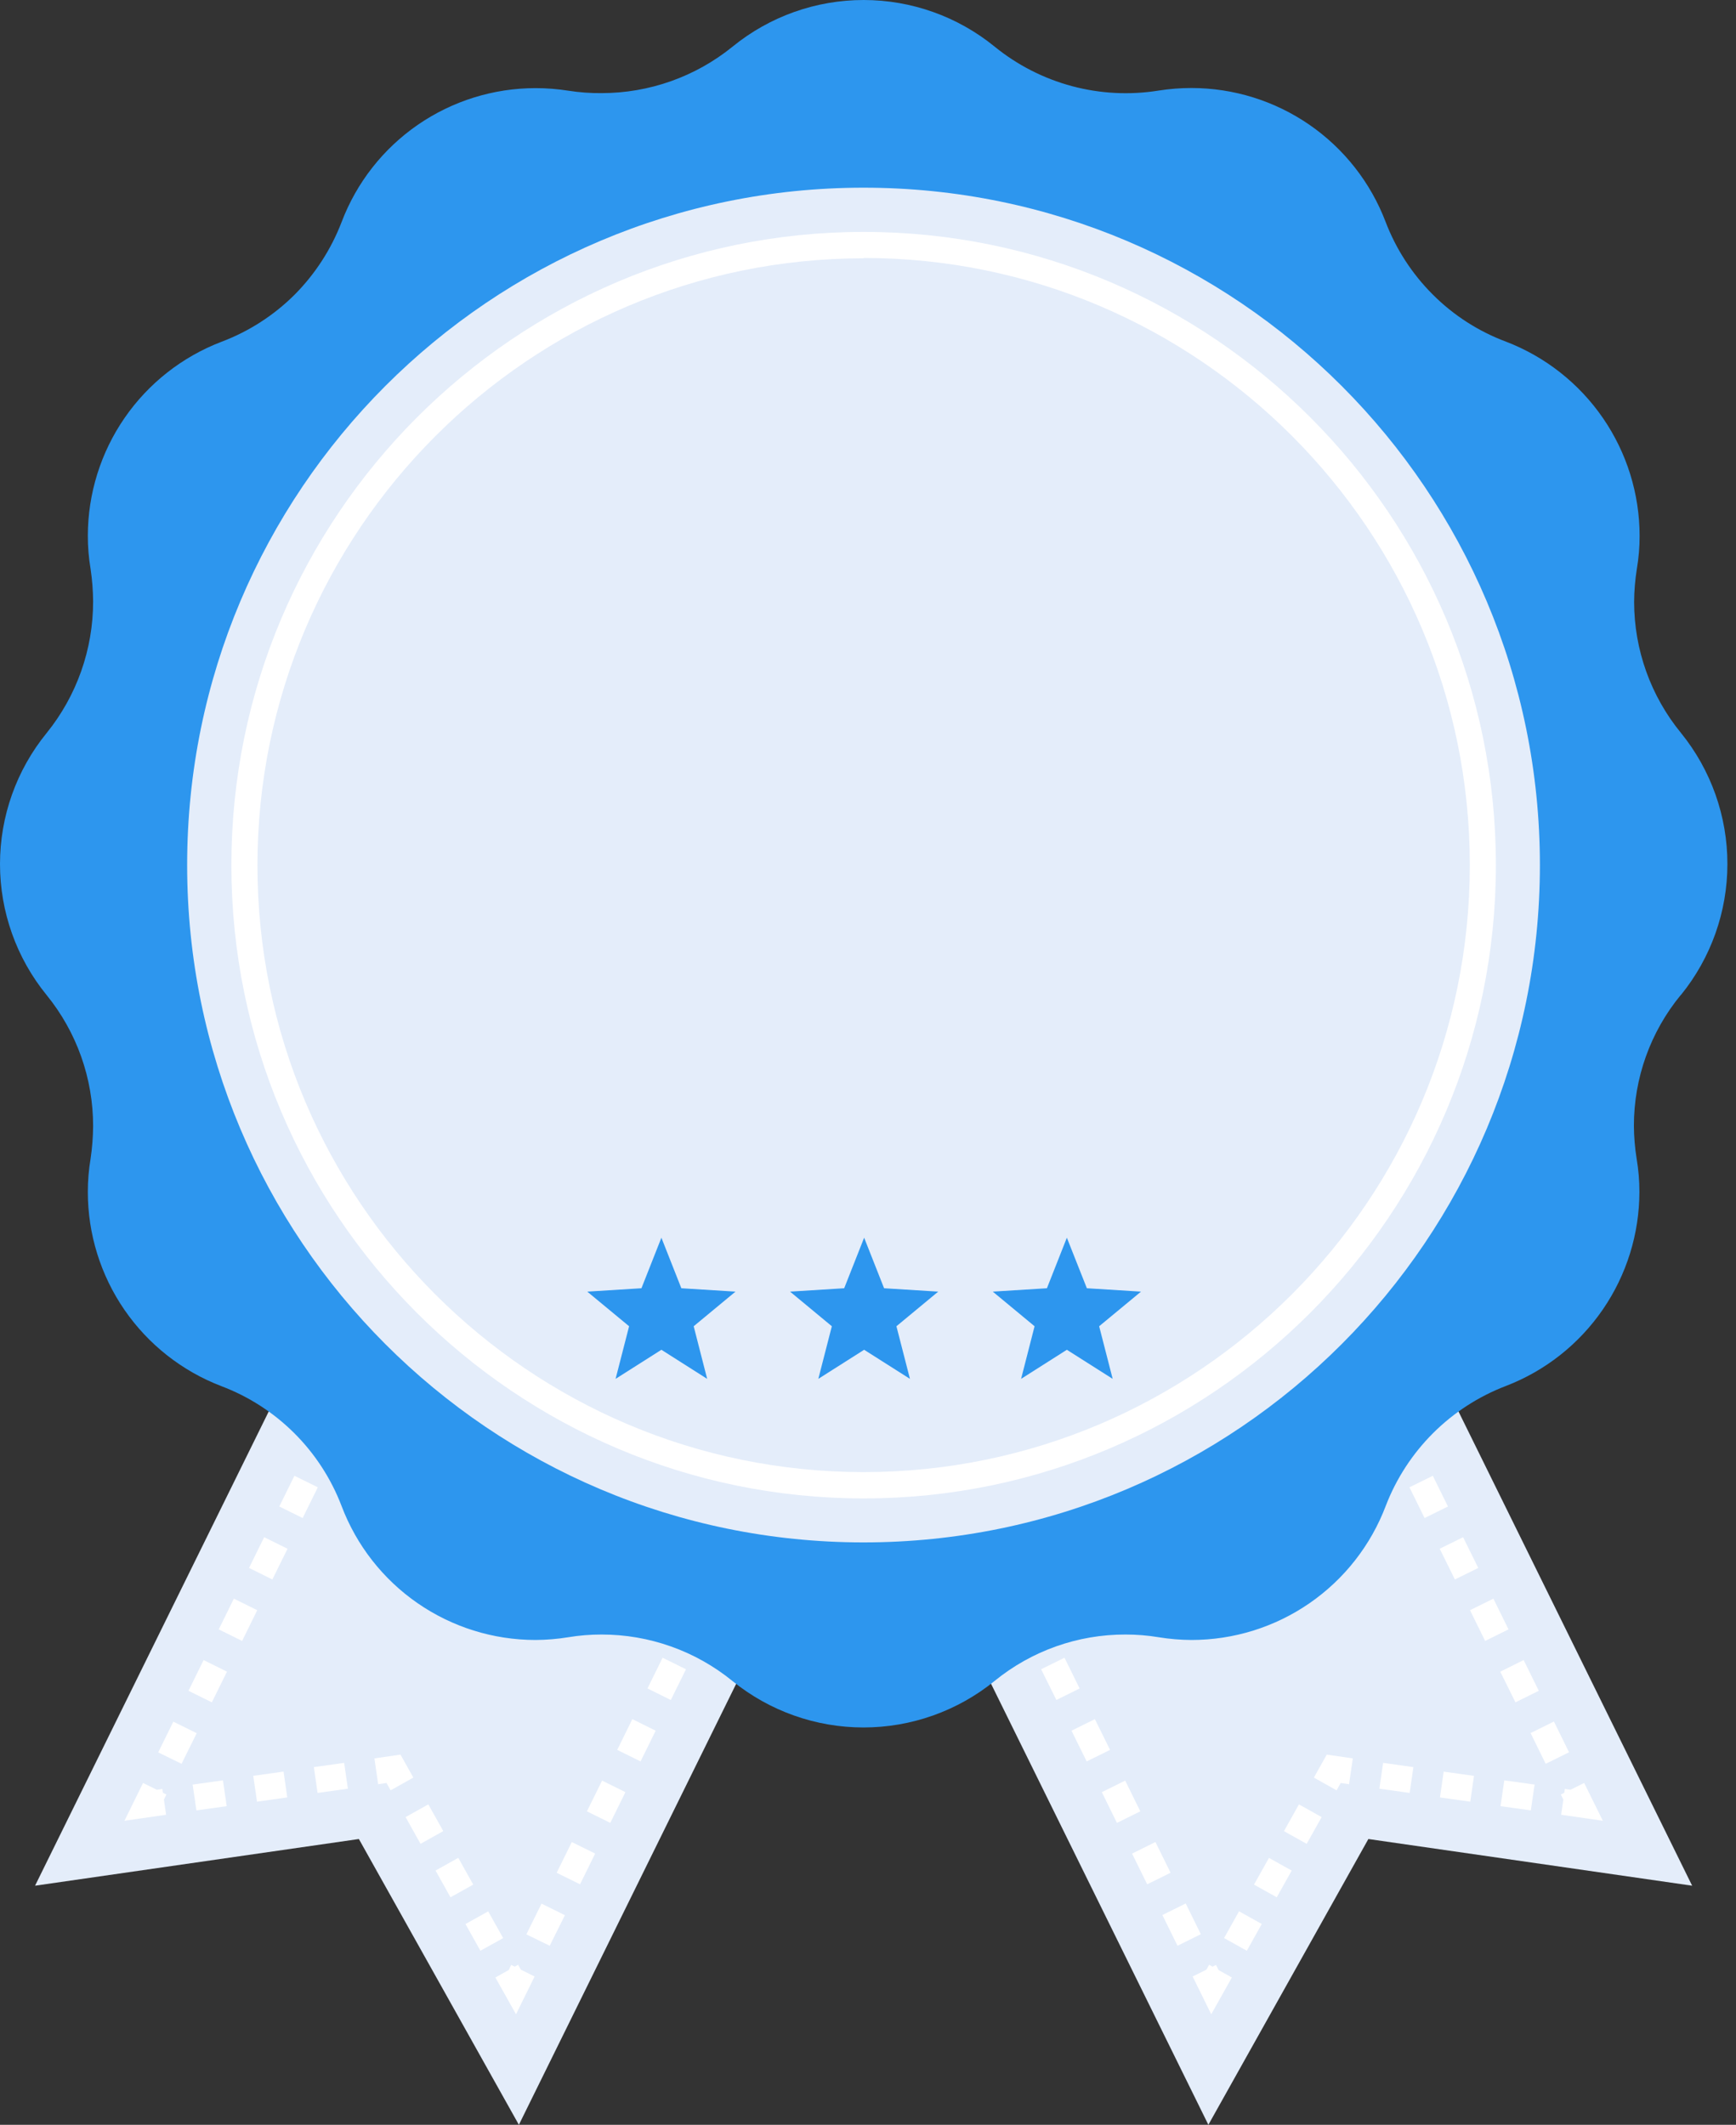 <svg width="201" height="246" viewBox="0 0 201 246" fill="none" xmlns="http://www.w3.org/2000/svg">
<rect x="0" y="0" width="201" height="246" fill="#333333" stroke="none"/>
<path d="M60.078 246L41.552 212.914L4.059 218.319L66.239 92.14L122.258 119.816L60.078 246Z" fill="#E4EDFA"/>
<path d="M45.226 207.278L44.751 206.426L43.782 206.568L43.352 203.579L46.371 203.143L47.858 205.803L45.226 207.278Z" fill="white"/>
<path d="M22.74 209.601L22.305 206.612L25.813 206.122L26.249 209.111L22.74 209.601ZM29.757 208.592L29.322 205.598L32.83 205.108L33.261 208.097L29.757 208.592ZM36.769 207.578L36.339 204.589L39.847 204.099L40.278 207.088L36.769 207.578Z" fill="white"/>
<path d="M14.408 210.802L16.561 206.426L18.152 207.21L18.797 207.117L18.866 207.563L19.267 207.764L18.979 208.352L19.233 210.106L14.408 210.802Z" fill="white"/>
<path d="M21.02 204.206L18.318 202.883L20.07 199.326L22.776 200.664L21.02 204.206ZM24.528 197.091L21.822 195.754L23.574 192.196L26.28 193.539L24.528 197.091ZM28.032 189.981L25.326 188.643L27.078 185.086L29.784 186.424L28.032 189.981ZM31.535 182.866L28.834 181.528L30.586 177.971L33.292 179.309L31.535 182.866ZM35.044 175.751L32.338 174.418L34.09 170.861L36.796 172.194L35.044 175.751ZM38.548 168.641L35.842 167.303L37.598 163.746L40.3 165.083L38.548 168.641ZM42.051 161.526L39.35 160.188L41.102 156.635L43.803 157.968L42.051 161.526ZM45.555 154.416L42.854 153.073L44.606 149.52L47.312 150.858L45.555 154.416ZM49.063 147.301L46.358 145.963L48.109 142.405L50.815 143.743L49.063 147.301ZM52.567 140.186L49.861 138.848L51.618 135.29L54.319 136.633L52.567 140.186ZM56.071 133.075L53.37 131.738L55.121 128.18L57.823 129.518L56.071 133.075ZM59.579 125.951L56.873 124.613L58.625 121.055L61.331 122.393L59.579 125.951ZM63.083 118.835L60.357 117.512L62.109 113.955L64.815 115.293L63.083 118.835ZM66.587 111.74L63.881 110.402L65.637 106.845L68.343 108.182L66.587 111.74Z" fill="white"/>
<path d="M70.095 104.619L67.389 103.287L68.945 100.121L72.101 101.684L70.765 104.389L70.315 104.169L70.095 104.619Z" fill="white"/>
<path d="M106.241 121.923L102.694 120.168L104.029 117.463L107.577 119.213L106.241 121.923ZM99.146 118.419L95.588 116.665L96.924 113.955L100.482 115.709L99.146 118.419ZM92.051 114.911L88.503 113.156L89.839 110.451L93.386 112.201L92.051 114.911ZM84.955 111.407L81.398 109.653L82.734 106.943L86.281 108.697L84.955 111.407ZM77.86 107.899L74.312 106.144L75.648 103.439L79.196 105.189L77.86 107.899Z" fill="white"/>
<path d="M112.725 125.686L110.019 124.348L110.239 123.897L109.789 123.677L111.125 120.967L114.281 122.525L112.725 125.686Z" fill="white"/>
<path d="M63.649 225.272L60.943 223.954L62.7 220.396L65.406 221.734L63.649 225.272ZM67.158 218.157L64.452 216.824L66.204 213.266L68.91 214.599L67.158 218.157ZM70.662 211.047L67.956 209.709L69.712 206.151L72.413 207.489L70.662 211.047ZM74.165 203.932L71.464 202.594L73.216 199.036L75.917 200.374L74.165 203.932ZM77.669 196.821L74.968 195.479L76.72 191.926L79.426 193.264L77.669 196.821ZM81.177 189.706L78.462 188.369L80.213 184.811L82.919 186.149L81.177 189.706ZM84.681 182.591L81.975 181.253L83.732 177.696L86.433 179.039L84.681 182.591ZM88.185 175.481L85.484 174.143L87.236 170.586L89.937 171.924L88.185 175.481ZM91.674 168.366L88.968 167.028L90.72 163.471L93.426 164.808L91.674 168.366ZM95.197 161.231L92.491 159.899L94.243 156.341L96.949 157.674L95.197 161.231ZM98.701 154.121L95.995 152.783L97.751 149.226L100.457 150.564L98.701 154.121ZM102.209 147.021L99.503 145.688L101.255 142.13L103.961 143.468L102.209 147.021ZM105.713 139.911L103.007 138.568L104.759 135.015L107.465 136.353L105.713 139.911ZM109.217 132.81L106.515 131.473L108.267 127.915L110.968 129.253L109.217 132.81Z" fill="white"/>
<path d="M59.745 233.206L57.357 228.948L58.904 228.08L59.192 227.492L59.599 227.693L59.99 227.473L60.308 228.041L61.898 228.83L59.745 233.206Z" fill="white"/>
<path d="M55.625 225.85L53.893 222.758L56.525 221.288L58.258 224.385L55.625 225.85ZM52.16 219.661L50.428 216.564L53.061 215.094L54.793 218.191L52.16 219.661ZM48.691 213.472L46.959 210.375L49.592 208.905L51.324 211.997L48.691 213.472Z" fill="white"/>
<path d="M139.909 246L158.435 212.914L195.923 218.319L133.748 92.14L77.728 119.816L139.909 246Z" fill="#E4EDFA"/>
<path d="M154.755 207.278L152.127 205.803L153.615 203.143L156.634 203.579L156.198 206.568L155.234 206.426L154.755 207.278Z" fill="white"/>
<path d="M177.245 209.601L173.736 209.111L174.172 206.122L177.68 206.612L177.245 209.601ZM170.232 208.592L166.724 208.102L167.155 205.113L170.663 205.603L170.232 208.592ZM163.216 207.578L159.707 207.088L160.143 204.099L163.646 204.589L163.216 207.578Z" fill="white"/>
<path d="M185.583 210.802L180.753 210.106L181.007 208.347L180.719 207.764L181.12 207.563L181.184 207.117L181.83 207.21L183.42 206.426L185.583 210.802Z" fill="white"/>
<path d="M178.967 204.206L177.216 200.649L179.917 199.311L181.669 202.869L178.967 204.206ZM175.464 197.091L173.707 193.539L176.413 192.196L178.165 195.754L175.464 197.091ZM171.955 189.981L170.203 186.424L172.909 185.086L174.661 188.643L171.955 189.981ZM168.452 182.866L166.695 179.309L169.401 177.971L171.158 181.528L168.452 182.866ZM164.943 175.751L163.191 172.194L165.897 170.861L167.649 174.418L164.943 175.751ZM161.439 168.641L159.692 165.083L162.398 163.746L164.15 167.303L161.439 168.641ZM157.936 161.526L156.184 157.968L158.885 156.635L160.637 160.188L157.936 161.526ZM154.432 154.416L152.675 150.858L155.381 149.52L157.133 153.073L154.432 154.416ZM150.923 147.301L149.172 143.743L151.878 142.405L153.63 145.963L150.923 147.301ZM147.42 140.186L145.668 136.633L148.369 135.29L150.126 138.848L147.42 140.186ZM143.916 133.075L142.164 129.518L144.865 128.18L146.617 131.738L143.916 133.075ZM140.412 125.951L138.651 122.403L141.357 121.065L143.109 124.623L140.412 125.951ZM136.904 118.835L135.152 115.283L137.858 113.945L139.61 117.503L136.904 118.835ZM133.4 111.74L131.648 108.182L134.35 106.845L136.106 110.402L133.4 111.74Z" fill="white"/>
<path d="M129.896 104.619L129.671 104.169L129.221 104.389L127.885 101.684L131.041 100.121L132.597 103.282L129.896 104.619Z" fill="white"/>
<path d="M93.744 121.923L92.408 119.213L95.956 117.463L97.292 120.168L93.744 121.923ZM100.839 118.414L99.504 115.709L103.051 113.955L104.387 116.665L100.839 118.414ZM107.935 114.911L106.599 112.201L110.146 110.451L111.482 113.156L107.935 114.911ZM115.03 111.402L113.694 108.697L117.242 106.943L118.577 109.653L115.03 111.402ZM122.125 107.899L120.789 105.189L124.337 103.439L125.673 106.144L122.125 107.899Z" fill="white"/>
<path d="M87.259 125.686L85.703 122.525L88.859 120.967L90.195 123.677L89.745 123.897L89.965 124.348L87.259 125.686Z" fill="white"/>
<path d="M136.336 225.272L134.584 221.714L137.285 220.377L139.037 223.934L136.336 225.272ZM132.827 218.157L131.075 214.604L133.781 213.261L135.533 216.819L132.827 218.157ZM129.323 211.047L127.572 207.489L130.278 206.151L132.029 209.709L129.323 211.047ZM125.82 203.932L124.063 200.374L126.769 199.036L128.526 202.594L125.82 203.932ZM122.311 196.816L120.545 193.259L123.251 191.926L125.003 195.484L122.311 196.816ZM118.808 189.706L117.056 186.149L119.757 184.811L121.514 188.369L118.808 189.706ZM115.304 182.591L113.552 179.034L116.253 177.696L118.005 181.253L115.304 182.591ZM111.8 175.481L110.043 171.924L112.75 170.586L114.501 174.138L111.8 175.481ZM108.311 168.366L106.559 164.808L109.265 163.471L111.017 167.028L108.311 168.366ZM104.788 161.231L103.036 157.674L105.737 156.341L107.489 159.894L104.788 161.231ZM101.284 154.121L99.532 150.564L102.234 149.226L103.985 152.783L101.284 154.121ZM97.776 147.021L96.024 143.463L98.73 142.126L100.482 145.683L97.776 147.021ZM94.272 139.906L92.52 136.353L95.226 135.015L96.978 138.573L94.272 139.906ZM90.768 132.81L89.012 129.253L91.718 127.915L93.47 131.473L90.768 132.81Z" fill="white"/>
<path d="M140.241 233.206L138.088 228.83L139.678 228.041L139.996 227.473L140.388 227.693L140.794 227.492L141.083 228.08L142.629 228.948L140.241 233.206Z" fill="white"/>
<path d="M144.361 225.85L141.729 224.38L143.461 221.283L146.093 222.753L144.361 225.85ZM147.826 219.661L145.193 218.191L146.925 215.099L149.558 216.569L147.826 219.661ZM151.29 213.472L148.662 212.002L150.395 208.905L153.027 210.375L151.29 213.472Z" fill="white"/>
<path d="M194.601 115.201C191.094 119.462 189.177 124.811 189.179 130.33C189.187 131.614 189.293 132.895 189.497 134.162C189.711 135.423 189.817 136.699 189.816 137.978C189.812 142.846 188.335 147.599 185.578 151.611C182.822 155.624 178.915 158.708 174.372 160.457C171.207 161.665 168.332 163.525 165.933 165.916C163.535 168.308 161.666 171.178 160.45 174.339C158.721 178.904 155.644 182.834 151.627 185.608C147.611 188.382 142.846 189.868 137.965 189.87C136.687 189.864 135.41 189.758 134.148 189.552C132.882 189.342 131.601 189.237 130.317 189.239C124.79 189.225 119.429 191.127 115.147 194.622C110.857 198.101 105.502 200 99.978 200C94.454 200 89.098 198.101 84.808 194.622C80.523 191.133 75.165 189.232 69.639 189.239C68.354 189.237 67.07 189.342 65.802 189.552C64.542 189.758 63.268 189.864 61.99 189.87C57.118 189.867 52.362 188.383 48.354 185.613C44.346 182.843 41.275 178.92 39.55 174.364C38.342 171.198 36.477 168.323 34.077 165.93C31.677 163.538 28.798 161.681 25.628 160.482C21.079 158.739 17.166 155.657 14.406 151.644C11.646 147.63 10.169 142.874 10.17 138.003C10.168 136.711 10.274 135.421 10.488 134.147C10.674 132.898 10.772 131.637 10.781 130.374C10.785 124.85 8.884 119.492 5.399 115.206C1.907 110.921 0 105.564 0 100.037C0 94.51 1.907 89.152 5.399 84.868C8.883 80.558 10.783 75.183 10.781 69.641C10.772 68.378 10.674 67.117 10.488 65.868C10.273 64.594 10.167 63.304 10.17 62.012C10.178 57.147 11.66 52.398 14.421 48.392C17.183 44.386 21.093 41.311 25.638 39.572C28.811 38.377 31.695 36.522 34.098 34.131C36.488 31.729 38.348 28.854 39.559 25.69C41.289 21.139 44.362 17.22 48.369 14.454C52.377 11.689 57.131 10.206 62 10.203C63.277 10.203 64.551 10.303 65.812 10.502C67.083 10.701 68.368 10.794 69.654 10.781C75.178 10.78 80.534 8.879 84.823 5.398C89.108 1.907 94.465 0 99.993 0C105.52 0 110.878 1.907 115.162 5.398C117.79 7.536 120.84 9.094 124.112 9.971C127.383 10.848 130.804 11.024 134.148 10.487C135.411 10.288 136.687 10.188 137.965 10.189C142.837 10.194 147.592 11.677 151.602 14.442C155.613 17.207 158.689 21.124 160.426 25.675C161.635 28.845 163.503 31.722 165.906 34.116C168.306 36.515 171.193 38.37 174.372 39.557C178.919 41.303 182.831 44.386 185.592 48.398C188.354 52.411 189.834 57.166 189.84 62.037C189.843 63.316 189.736 64.592 189.522 65.853C189.319 67.12 189.212 68.401 189.204 69.685C189.208 75.215 191.123 80.574 194.626 84.853C198.105 89.143 200.005 94.499 200.005 100.022C200.005 105.546 198.105 110.901 194.626 115.191L194.601 115.201Z" fill="#2D96EE"/>
<path d="M99.982 178.574C143.233 178.574 178.295 143.463 178.295 100.151C178.295 56.84 143.233 21.729 99.982 21.729C56.73 21.729 21.668 56.84 21.668 100.151C21.668 143.463 56.73 178.574 99.982 178.574Z" fill="#E4EDFA"/>
<path d="M99.994 173.482C59.629 173.482 26.789 140.597 26.789 100.175C26.789 59.753 59.619 26.849 99.994 26.849C140.369 26.849 173.199 59.734 173.199 100.15C173.199 140.567 140.35 173.482 99.994 173.482ZM99.994 29.906C61.292 29.906 29.808 61.439 29.808 100.19C29.808 138.94 61.282 170.434 99.994 170.434C138.706 170.434 170.18 138.906 170.18 100.15C170.18 61.395 138.686 29.867 99.994 29.867V29.906Z" fill="white"/>
<path d="M76.579 143.297L78.888 149.148L85.157 149.54L80.317 153.548L81.878 159.639L76.579 156.272L71.275 159.639L72.84 153.548L67.996 149.54L74.269 149.148L76.579 143.297Z" fill="#2D96EE"/>
<path d="M123.525 143.297L125.84 149.148L132.108 149.54L127.264 153.548L128.829 159.639L123.525 156.272L118.226 159.639L119.787 153.548L114.947 149.54L121.216 149.148L123.525 143.297Z" fill="#2D96EE"/>
<path d="M100.053 143.297L102.362 149.148L108.63 149.54L103.791 153.548L105.357 159.639L100.053 156.272L94.748 159.639L96.314 153.548L91.475 149.54L97.743 149.148L100.053 143.297Z" fill="#2D96EE"/>
</svg>
